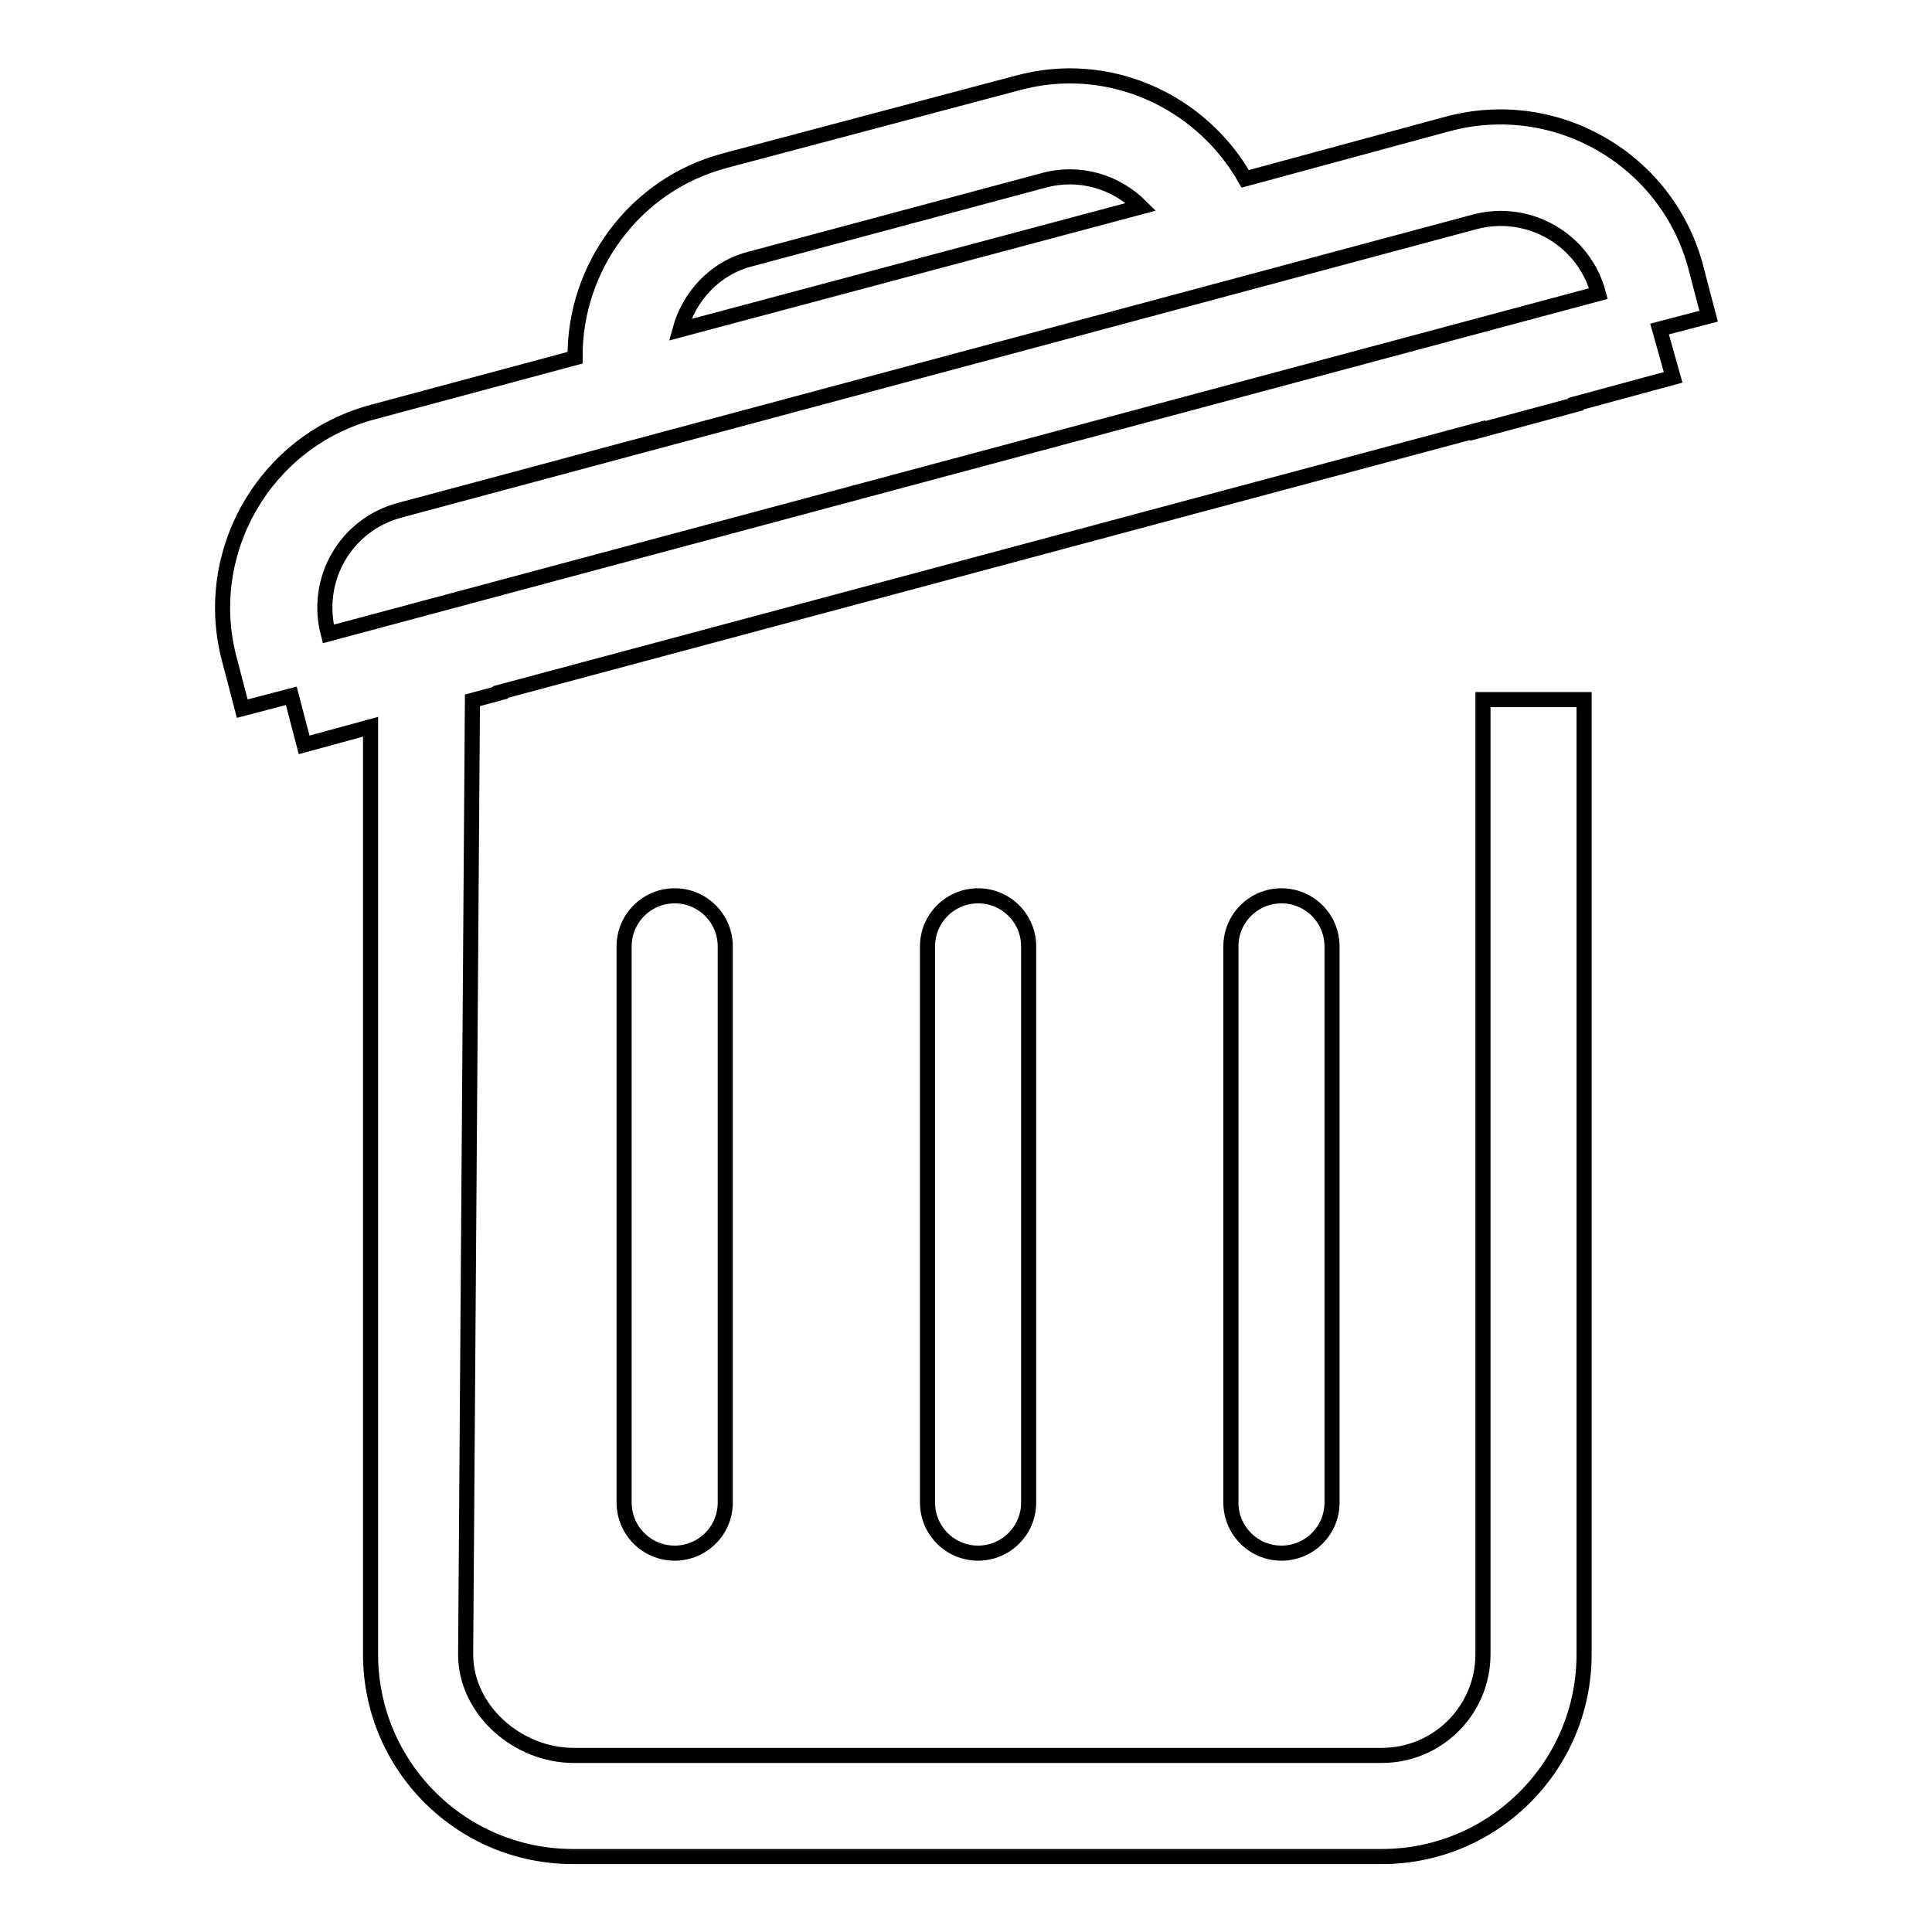 <?xml version="1.0" encoding="utf-8"?>
<!-- Svg Vector Icons : http://www.onlinewebfonts.com/icon -->
<!DOCTYPE svg PUBLIC "-//W3C//DTD SVG 1.1//EN" "http://www.w3.org/Graphics/SVG/1.1/DTD/svg11.dtd">
<svg version="1.1" xmlns="http://www.w3.org/2000/svg" xmlns:xlink="http://www.w3.org/1999/xlink" x="0px" y="0px" viewBox="0 0 256 256" enable-background="new 0 0 256 256" xml:space="preserve">
<g><g><path stroke-width="2" fill-opacity="0" stroke="#000000"  d="M219.9,43.6l6.5-1.7l-1.7-6.5c-3.8-14.3-18.5-22.8-32.8-19L165,23.7c-5.9-10.4-18.2-16-30.2-12.7L96,21.3c-12,3.2-19.9,14.2-19.8,26.1l-26.8,7.2c-14.3,3.8-22.8,18.6-19,32.8l1.7,6.5l6.5-1.7l1.7,6.5l8.8-2.4v122.9c0,14.8,12,26.8,26.8,26.8h107.2c14.8,0,26.8-12,26.8-26.8V92.7h-13.4v126.5c0,7.4-6,13.4-13.4,13.4H76c-7.4,0-14.3-6-14.3-13.4l0.9-126.4l3.7-1l0-0.1L195.8,57l0,0.1l13-3.5l0-0.1l12.9-3.5L219.9,43.6z M99.5,34.3l38.8-10.4c4.8-1.3,9.6,0.2,12.9,3.5L90.1,43.7C91.3,39.3,94.7,35.5,99.5,34.3z M43.5,84c-1.9-7.2,2.3-14.5,9.5-16.4l142.4-38.2c7.1-1.9,14.5,2.3,16.4,9.5L43.5,84z M122.9,125.4v73.7c0,3.7,3,6.7,6.7,6.7c3.7,0,6.7-3,6.7-6.7v-73.7c0-3.7-3-6.7-6.7-6.7C125.9,118.7,122.9,121.7,122.9,125.4z M163.1,125.4v73.7c0,3.7,3,6.7,6.7,6.7c3.7,0,6.7-3,6.7-6.7v-73.7c0-3.7-3-6.7-6.7-6.7C166.1,118.7,163.1,121.7,163.1,125.4z M82.7,125.4v73.7c0,3.7,3,6.7,6.7,6.7c3.7,0,6.7-3,6.7-6.7v-73.7c0-3.7-3-6.7-6.7-6.7C85.7,118.7,82.7,121.7,82.7,125.4z"/></g></g>
</svg>